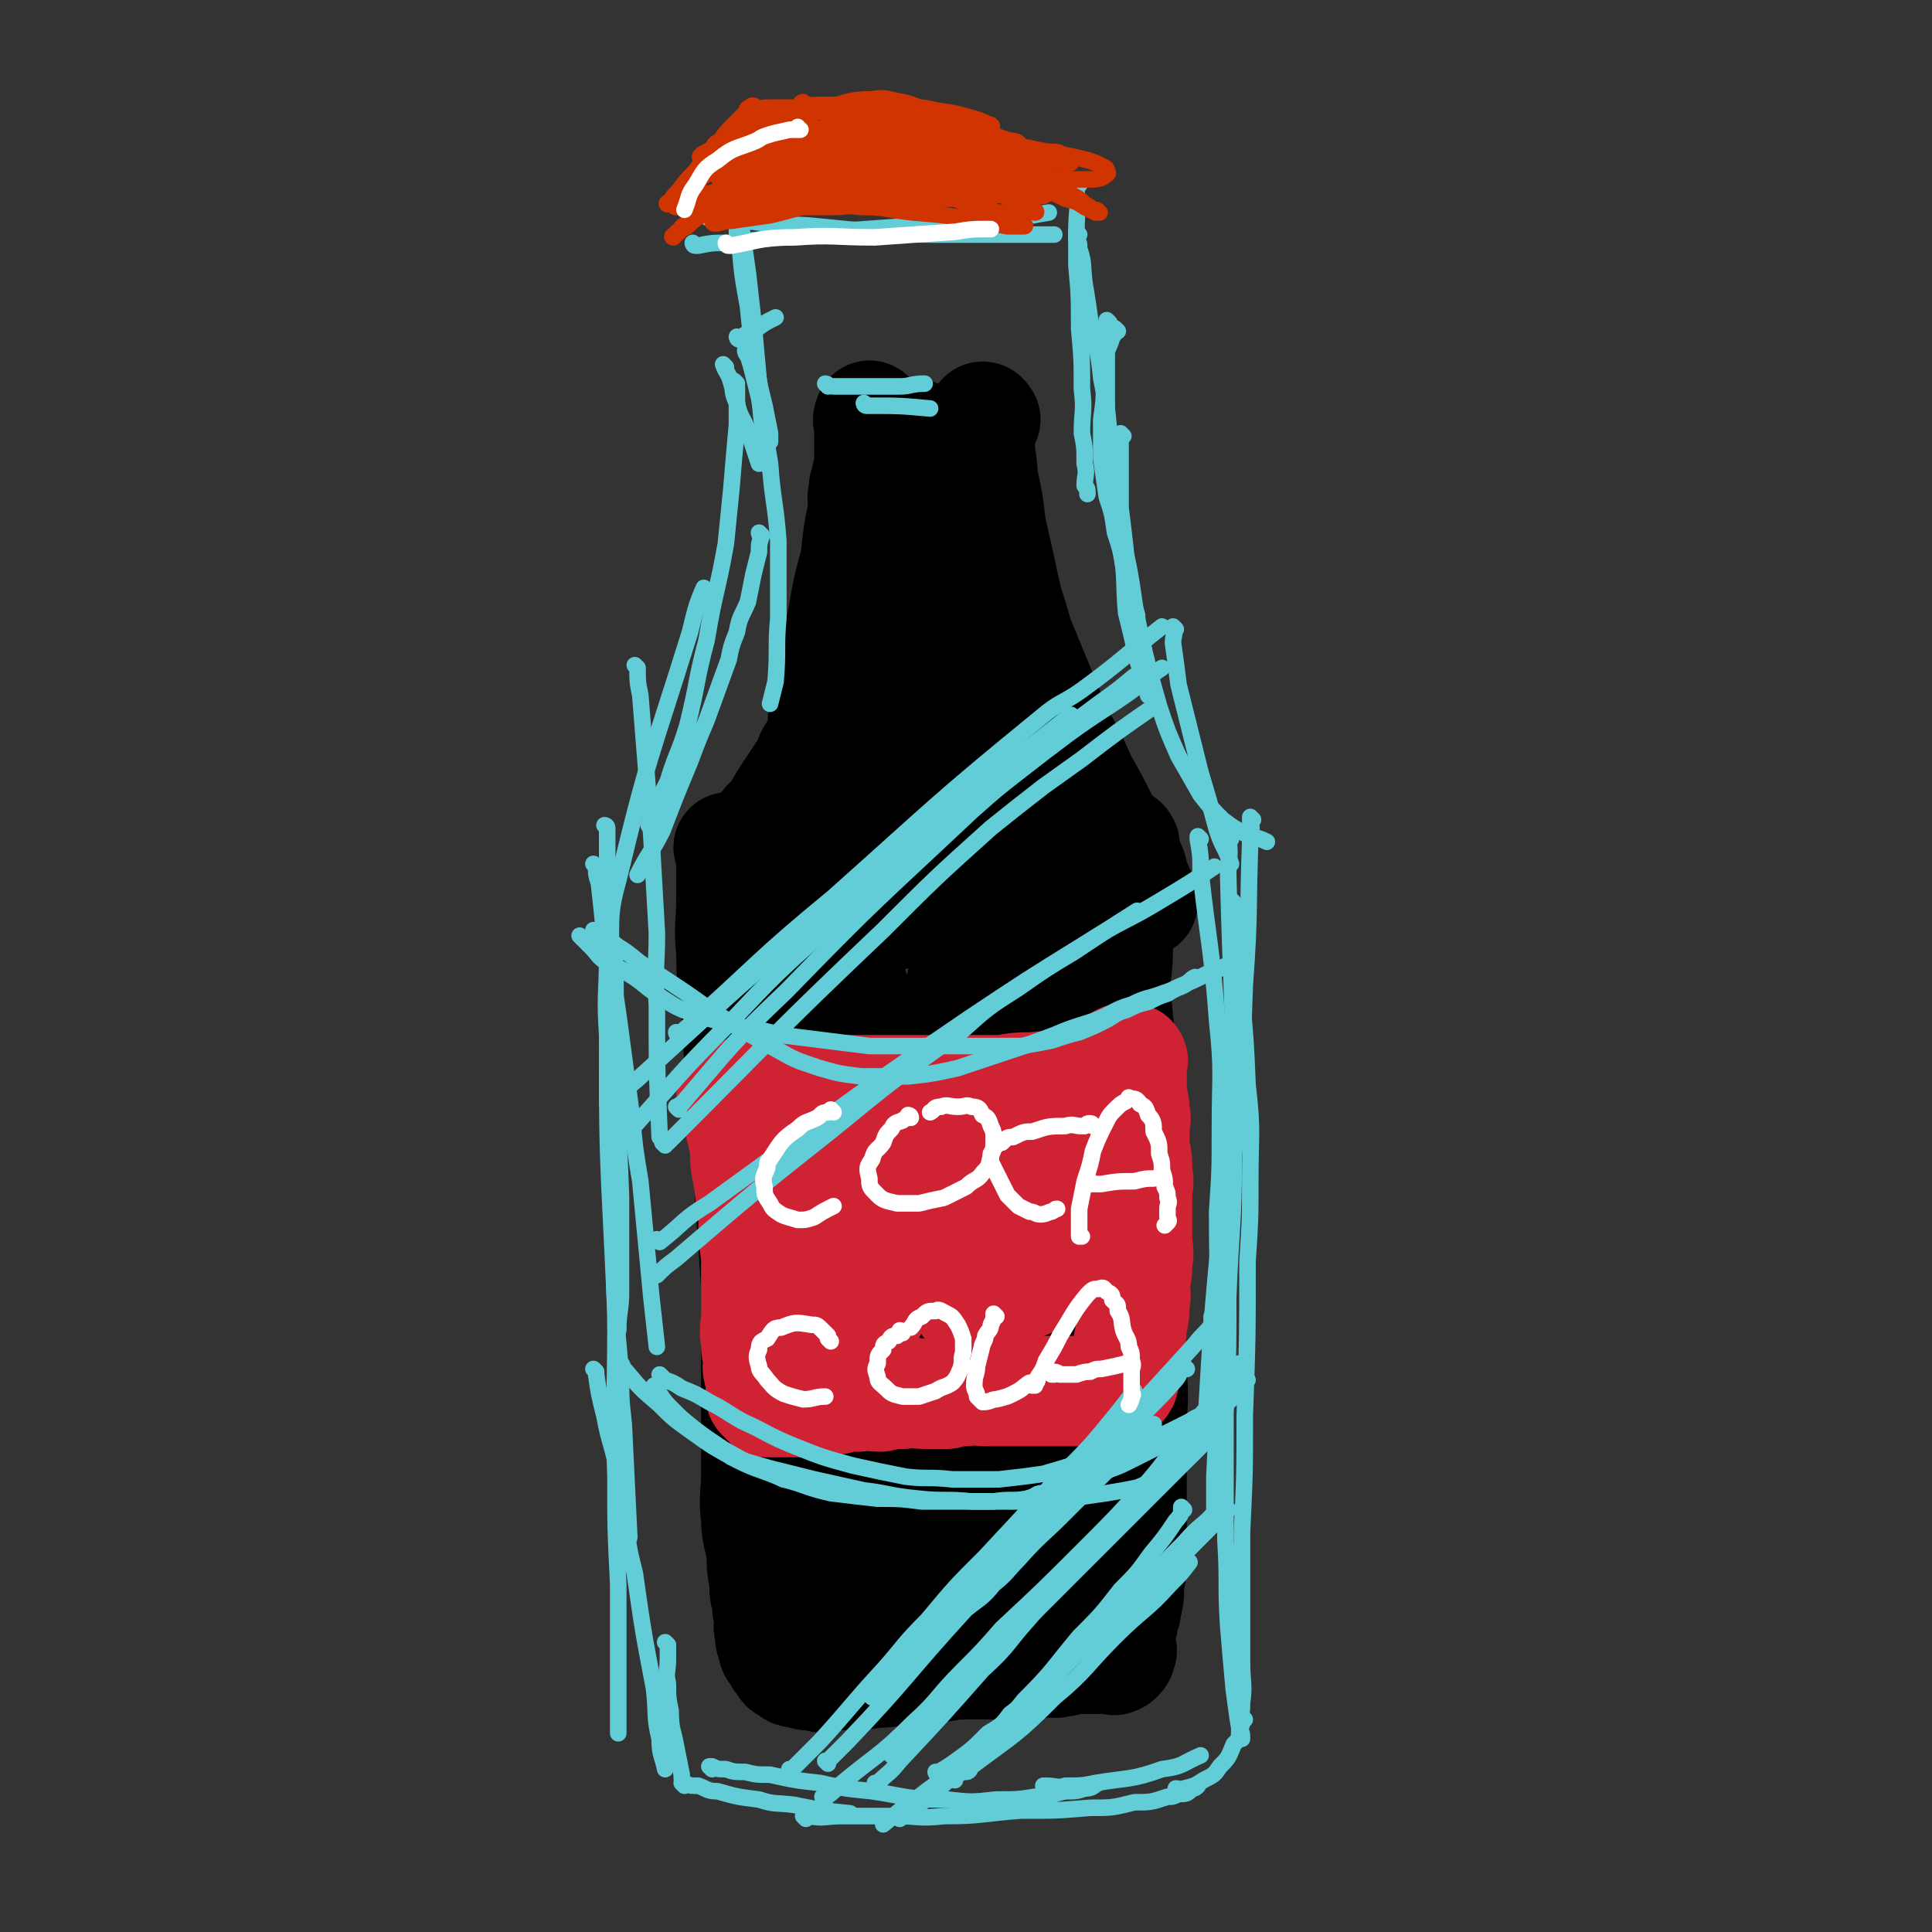 <svg viewBox='0 0 700 700' version='1.1' xmlns='http://www.w3.org/2000/svg' xmlns:xlink='http://www.w3.org/1999/xlink'><rect x="0" y="0" width="700" height="700" fill="#333333" stroke="none"/><g fill='none' stroke='#000000' stroke-width='40' stroke-linecap='round' stroke-linejoin='round'><path d='M290,336c0,0 -1,-1 -1,-1 0,0 0,0 1,1 0,0 0,0 0,0 3,-1 3,-1 7,-1 10,-1 10,-1 20,-2 9,-2 9,-2 19,-3 9,-2 9,-2 18,-3 '/><path d='M303,336c0,0 -1,-1 -1,-1 0,0 0,0 1,1 0,0 0,0 0,0 0,1 -1,1 0,2 0,2 1,2 2,5 0,2 0,2 1,4 2,9 3,9 5,18 1,6 1,6 2,13 0,6 0,6 1,12 0,6 0,6 0,12 0,5 0,5 0,11 -1,5 -1,5 -1,11 -1,5 -1,5 -1,11 -1,5 -1,5 -2,11 -1,5 -1,5 -2,10 -1,4 -2,4 -2,9 -1,4 -1,4 -1,8 -1,4 0,4 0,9 0,3 0,3 0,7 0,3 0,3 0,6 0,1 0,1 0,3 0,2 0,2 0,4 0,3 0,3 0,7 0,2 0,2 0,4 -1,1 -1,1 -1,3 -1,1 0,1 0,3 -1,4 -1,4 -2,9 -1,2 -1,2 -2,5 -1,1 -1,1 -1,3 -1,0 0,1 0,2 -1,1 -1,1 -1,3 -1,1 -1,0 -1,2 -1,2 -2,2 -2,5 -1,1 -1,2 -1,4 -1,2 -1,2 -2,4 -1,1 -1,1 -2,3 -1,0 -1,0 -1,0 '/><path d='M303,328c0,0 -1,-1 -1,-1 0,0 0,0 1,1 0,0 0,0 0,1 -1,5 -1,5 -1,11 -1,9 -2,9 -2,18 -1,10 -1,10 -1,20 -2,17 -2,17 -3,34 -2,16 -1,16 -2,33 -2,14 -2,14 -3,29 -2,12 -2,12 -2,25 -1,10 0,10 0,20 0,7 0,7 0,15 0,6 -1,6 0,12 0,4 1,4 2,9 1,4 0,4 2,8 0,2 0,2 2,5 0,2 1,2 2,4 0,1 0,1 1,2 1,2 1,2 3,3 0,1 0,1 1,1 0,1 0,0 1,0 0,1 0,1 1,1 0,1 0,0 1,0 1,0 1,0 2,0 1,0 1,0 2,0 1,0 1,1 2,0 4,-1 3,-1 8,-3 4,-1 4,-1 9,-2 3,0 3,0 6,0 5,-1 5,-2 11,-2 2,-1 3,-1 5,-1 6,-1 6,-1 11,-2 5,-1 5,-2 10,-2 4,-1 4,0 8,0 2,0 2,0 4,0 5,0 5,0 9,0 2,0 2,0 4,0 1,0 1,0 2,0 1,0 1,0 1,0 1,0 1,0 2,0 1,-1 2,-1 2,-1 1,-1 0,-1 0,-1 0,-1 0,-1 0,-2 0,-2 1,-2 0,-3 0,-3 -1,-3 -2,-5 -1,-5 0,-5 -1,-9 0,-7 -1,-7 -2,-13 -1,-10 -1,-10 -2,-19 0,-12 0,-12 -1,-23 0,-13 0,-13 0,-26 1,-13 2,-13 2,-26 1,-6 0,-6 0,-12 1,-6 2,-6 2,-12 2,-11 1,-11 2,-22 1,-10 2,-10 2,-20 1,-9 1,-9 1,-17 1,-8 1,-8 1,-16 1,-4 1,-4 1,-7 1,-3 0,-3 0,-5 0,-5 0,-5 0,-9 0,-4 0,-4 0,-7 1,-2 1,-2 1,-3 1,-1 0,-1 0,-2 0,-1 1,-1 0,-1 0,-1 0,-1 -1,0 0,0 0,0 -1,1 0,0 0,0 -1,1 0,0 -1,0 -2,1 0,0 1,0 0,1 -1,1 -1,1 -3,2 0,0 0,0 -1,1 0,0 -1,0 -2,1 -4,1 -3,2 -8,3 -4,1 -4,0 -9,1 -3,0 -3,0 -7,1 -4,0 -4,0 -8,1 -19,1 -19,0 -38,2 -9,0 -9,1 -17,2 -7,1 -7,1 -13,2 -5,1 -5,1 -10,2 -3,0 -4,0 -6,1 -3,0 -2,1 -4,2 -2,0 -2,0 -3,1 -2,0 -2,0 -2,2 -1,0 -1,1 0,2 0,1 0,1 1,2 1,1 1,1 2,3 1,3 1,3 3,6 1,2 1,2 2,5 1,3 1,3 2,6 1,4 1,4 2,8 0,4 0,4 1,9 0,5 1,5 2,10 1,11 1,11 3,23 0,5 0,5 1,11 1,12 1,12 3,24 1,16 1,16 3,33 0,9 0,9 2,18 1,13 1,13 4,26 0,4 1,4 3,9 1,3 1,3 2,7 0,2 0,3 1,6 0,2 0,2 0,5 0,2 0,2 0,5 0,2 0,2 0,4 0,2 0,2 0,5 0,2 0,2 0,5 0,1 0,1 0,2 0,1 0,1 0,3 0,3 -1,3 0,6 0,3 0,3 1,4 0,2 0,2 2,3 0,2 0,2 2,2 1,1 2,1 4,0 2,0 2,0 5,-1 2,0 2,0 4,-1 7,-2 7,-2 15,-6 4,-1 4,-2 9,-4 4,-1 4,-2 8,-3 4,-2 4,-2 8,-2 3,-1 3,-1 6,-1 3,-1 3,-1 5,-1 2,-1 3,-1 4,-1 2,-1 2,-1 3,-2 1,-2 1,-2 1,-3 1,-3 1,-3 0,-5 -1,-7 -1,-7 -3,-12 -1,-5 -1,-4 -3,-8 -3,-11 -3,-11 -6,-21 -4,-14 -4,-14 -8,-28 -4,-16 -4,-16 -8,-31 -3,-15 -2,-15 -6,-29 -1,-7 -2,-7 -2,-14 -2,-16 -2,-16 -2,-31 -1,-7 -1,-7 0,-14 0,-5 0,-5 1,-9 0,-3 1,-3 2,-6 0,-2 0,-2 0,-3 0,-1 0,-3 0,-2 0,0 0,2 0,4 -1,6 -2,6 -2,12 -2,12 -2,12 -3,25 -2,16 -3,16 -4,32 -3,19 -3,19 -4,38 -2,17 -2,17 -3,35 -2,26 -2,26 -2,52 -1,7 0,7 1,15 0,5 1,5 2,11 0,3 -1,3 0,6 0,1 0,2 1,1 0,-2 -1,-3 0,-6 0,-13 0,-13 1,-25 1,-25 0,-26 3,-50 2,-20 2,-20 7,-38 8,-39 8,-39 18,-76 3,-9 3,-9 6,-17 3,-7 3,-7 5,-13 4,-10 4,-11 8,-20 3,-6 3,-6 6,-11 2,-3 3,-5 4,-4 2,0 2,3 2,6 0,13 1,13 -2,27 -3,21 -4,21 -10,42 -4,16 -4,16 -9,33 -3,15 -3,15 -7,30 -3,18 -3,18 -7,36 -2,13 -3,12 -5,26 -1,8 0,9 0,18 0,7 0,7 0,14 1,4 1,4 2,9 1,3 1,3 2,6 1,1 1,1 2,3 '/><path d='M265,308c0,0 -1,-1 -1,-1 0,0 0,0 1,1 0,0 0,0 0,0 0,2 0,2 0,4 0,7 0,7 0,14 0,9 -1,9 0,19 0,12 1,12 2,24 1,18 1,18 3,36 1,16 1,16 2,32 1,14 1,14 2,29 0,13 0,13 0,27 0,11 0,11 0,22 0,9 0,9 0,19 0,8 -1,8 0,16 0,6 1,6 2,13 0,4 0,5 1,10 0,4 0,4 1,7 0,4 0,3 1,6 0,3 -1,3 0,5 0,3 0,3 1,4 0,3 0,3 2,4 0,2 0,2 2,3 0,2 0,2 2,2 1,2 1,2 4,2 2,1 2,1 5,1 3,1 3,1 6,0 4,0 4,0 8,-1 4,0 4,1 8,0 4,0 4,0 9,-1 5,0 5,0 10,-1 5,0 5,0 10,-1 4,0 4,0 8,0 5,0 5,0 9,0 4,0 4,1 8,0 4,0 4,0 7,-1 3,0 4,1 6,0 2,0 2,0 3,-1 2,0 2,0 3,0 2,0 2,0 4,0 2,0 2,0 4,0 1,0 1,0 2,0 1,0 1,0 2,0 1,0 2,1 2,0 1,0 1,0 1,-1 1,0 1,0 1,-2 1,0 0,0 0,-1 0,-1 0,-1 0,-2 0,-2 0,-2 0,-5 1,-2 1,-2 1,-5 1,-1 1,-1 1,-3 1,-3 1,-3 1,-8 1,-5 1,-5 1,-10 1,-3 0,-3 0,-6 0,-4 0,-4 0,-7 0,-8 0,-8 0,-15 0,-9 0,-9 0,-18 0,-10 1,-10 0,-20 0,-10 -1,-10 -2,-20 -1,-9 -1,-9 -2,-18 0,-8 0,-8 -1,-16 0,-8 0,-8 0,-15 0,-4 0,-4 0,-7 0,-9 0,-9 0,-18 0,-5 0,-5 0,-10 0,-5 0,-5 0,-10 0,-5 0,-5 0,-9 0,-2 1,-2 0,-4 0,-4 0,-4 -1,-8 0,-3 0,-3 0,-6 0,-2 0,-2 0,-3 0,-2 0,-2 0,-3 0,-2 0,-2 0,-4 0,-2 0,-2 0,-4 0,-2 0,-2 0,-3 0,-1 0,-1 0,-1 0,-1 0,-1 0,-2 0,-2 0,-2 0,-3 0,-1 0,-1 0,-2 0,-1 0,-1 0,-2 0,-1 0,-1 0,-1 '/><path d='M279,308c0,0 -1,-1 -1,-1 0,0 0,1 1,1 0,0 0,0 1,0 2,0 2,0 5,1 4,0 4,0 9,1 7,1 7,1 14,2 8,0 8,0 17,1 7,0 7,-1 15,0 6,0 6,0 12,1 5,0 5,0 10,0 4,0 4,0 8,0 4,0 4,0 8,0 4,0 4,-1 8,0 3,0 3,0 6,1 3,0 3,0 5,0 2,0 2,0 4,0 2,0 3,-1 4,0 1,0 1,0 1,1 2,0 2,0 3,1 1,0 1,1 1,2 '/><path d='M269,309c0,0 -1,-1 -1,-1 0,0 0,0 1,1 0,0 0,0 0,0 2,-2 2,-2 4,-4 1,-1 1,-1 2,-2 1,-2 0,-2 2,-3 1,-2 1,-2 3,-3 4,-7 4,-7 8,-13 2,-3 2,-3 4,-6 2,-4 1,-4 4,-7 1,-3 2,-3 4,-6 1,-3 0,-3 2,-5 1,-3 1,-3 3,-6 1,-3 1,-3 2,-5 0,-2 0,-2 1,-3 1,-4 1,-4 3,-8 1,-3 1,-3 2,-6 0,-3 0,-3 0,-6 0,-1 0,-1 0,-2 0,-4 0,-4 0,-8 0,-3 0,-3 0,-5 0,-2 0,-2 0,-4 0,-2 0,-2 0,-4 0,-2 0,-2 0,-4 0,-2 0,-2 0,-4 0,-2 0,-2 0,-4 0,-2 0,-2 0,-3 0,-1 0,-1 0,-1 0,-2 0,-2 0,-3 0,-3 -1,-3 0,-6 0,-2 0,-2 1,-4 0,-2 0,-2 1,-4 0,-2 0,-2 1,-4 0,-2 0,-2 0,-4 0,-1 0,-1 0,-1 0,-2 0,-2 0,-3 0,-1 0,-1 0,-2 0,-1 0,-1 0,-2 0,-1 0,-1 0,-2 -1,-1 -1,-2 -1,-1 -1,1 0,2 0,4 0,2 0,2 0,5 0,4 0,4 0,9 -1,7 -1,7 -2,15 -2,9 -2,9 -3,19 -3,11 -3,11 -5,23 -3,11 -3,11 -4,22 -2,9 -3,9 -3,18 -1,8 0,8 0,16 0,7 0,7 0,14 0,5 -1,5 0,10 0,4 0,4 1,8 0,3 0,3 1,7 0,2 0,2 1,4 0,2 0,2 0,4 0,1 0,1 0,2 0,0 0,1 0,1 0,-1 0,-1 0,-2 0,-2 -1,-2 0,-3 0,-3 0,-3 1,-6 0,-5 0,-5 2,-9 1,-5 2,-5 4,-9 2,-5 2,-5 4,-9 1,-5 1,-5 3,-9 1,-4 1,-4 2,-8 1,-5 1,-5 2,-9 0,-4 0,-4 1,-8 0,-5 0,-5 0,-9 0,-5 0,-5 0,-10 0,-5 0,-5 0,-10 0,-5 0,-5 0,-9 0,-5 0,-5 0,-9 0,-4 0,-4 0,-8 0,-4 0,-4 0,-7 0,-3 0,-3 0,-5 0,-3 -1,-3 0,-5 0,-5 0,-5 1,-9 0,-2 -1,-2 0,-4 0,-1 0,-1 1,-2 0,-2 -1,-2 0,-3 0,-2 0,-2 1,-3 0,-1 0,-1 0,-2 0,-1 -1,-1 0,-2 0,-1 0,-1 1,-1 0,-1 0,-1 1,-1 0,-1 -1,-1 0,-1 0,0 0,0 1,0 0,-1 0,-1 1,-1 0,0 0,0 1,0 0,0 0,0 1,0 0,-1 0,-1 1,-1 0,0 0,1 0,2 0,1 0,1 0,3 0,1 0,1 0,2 0,1 0,1 0,2 0,1 0,1 0,3 0,4 0,4 0,8 0,5 0,5 0,10 -1,6 -1,6 -1,13 -1,7 -1,7 -1,15 -1,8 -1,8 -1,16 -1,4 0,4 0,8 0,4 -1,4 0,8 0,8 0,8 2,17 1,8 1,8 3,16 1,7 1,7 3,15 1,6 2,6 4,12 1,5 0,5 2,10 0,4 0,4 2,8 0,3 0,3 2,6 0,2 0,2 2,4 0,1 0,1 2,2 0,0 1,0 1,0 1,-1 0,-1 0,-2 0,-3 0,-3 0,-5 0,-4 1,-4 0,-8 0,-7 -1,-7 -1,-13 -2,-8 -1,-8 -2,-16 -3,-17 -3,-17 -5,-34 -1,-8 -1,-8 -1,-16 -1,-8 -1,-8 -1,-15 -1,-6 -1,-6 -1,-12 -1,-6 -1,-6 -1,-11 -1,-5 -1,-5 -1,-9 -1,-4 0,-4 0,-8 0,-3 0,-3 0,-6 0,-3 0,-3 0,-5 0,-3 0,-3 0,-5 -1,-2 -1,-2 -1,-4 -1,-2 -1,-2 -1,-3 -1,-1 -1,-1 -1,-2 -1,-1 -1,-1 -1,-2 -1,-1 -1,-1 -1,-2 -1,-1 0,-1 0,-2 -1,-1 -1,-1 -1,-1 -1,0 -1,1 0,2 0,2 0,2 1,4 1,4 1,4 2,9 1,7 0,7 2,14 1,9 1,9 3,19 1,11 1,11 4,22 2,11 2,11 5,22 1,5 0,5 2,11 0,5 1,5 1,10 3,10 2,10 4,21 2,8 3,8 4,17 2,7 2,7 3,15 2,6 1,6 2,13 1,6 1,6 2,12 1,5 1,5 2,10 1,4 1,4 2,8 1,3 1,3 2,6 2,2 2,2 4,5 '/><path d='M331,180c0,0 -1,-1 -1,-1 0,0 0,1 1,1 0,0 0,0 0,0 0,2 0,2 1,5 3,11 3,11 8,22 3,9 3,9 8,19 4,11 4,11 9,22 5,10 6,10 10,21 2,4 2,4 3,9 5,12 5,12 10,24 3,6 3,6 6,13 3,5 3,5 6,10 3,4 3,4 5,8 3,3 3,3 5,6 1,1 1,1 2,2 '/><path d='M340,170c0,0 -1,-1 -1,-1 0,0 0,0 1,1 0,1 0,1 1,3 1,5 1,5 3,11 2,7 1,7 4,15 4,15 5,15 9,30 4,12 4,12 7,24 3,9 3,9 5,19 2,4 1,4 2,8 2,8 2,8 4,16 2,5 2,5 4,11 2,4 3,4 4,9 2,3 1,3 2,7 2,2 2,2 3,5 2,2 2,2 4,4 '/><path d='M357,152c0,0 -1,-1 -1,-1 0,0 1,0 0,1 0,4 -1,4 -1,9 0,6 1,6 1,12 2,9 2,9 3,18 3,13 3,13 6,27 2,6 2,6 4,13 7,17 7,17 14,34 5,9 5,9 9,18 4,7 4,7 8,15 4,6 4,6 7,12 3,4 3,4 4,9 2,4 2,4 3,8 '/></g>
<g fill='none' stroke='#CF2233' stroke-width='40' stroke-linecap='round' stroke-linejoin='round'><path d='M266,398c0,0 -1,-1 -1,-1 0,0 1,0 1,1 1,4 1,4 2,9 1,4 1,4 2,9 0,5 0,5 1,10 1,7 1,7 2,15 0,7 0,7 1,14 0,5 0,5 0,11 0,5 0,5 0,10 0,5 -1,5 0,10 0,3 0,3 1,7 0,2 -1,2 0,4 0,1 0,1 1,3 0,1 0,1 0,2 0,1 0,1 0,2 0,0 0,0 0,1 0,0 -1,0 0,1 0,0 0,0 1,1 0,0 0,0 1,1 0,0 1,0 2,0 1,0 1,0 2,0 1,0 1,0 2,0 1,0 1,0 2,0 0,0 0,0 1,0 0,0 0,0 1,0 1,0 1,0 3,0 2,-1 2,-1 5,-1 3,-1 3,0 7,0 4,-1 4,-1 8,-1 4,-1 4,0 8,0 4,-1 4,-1 8,-1 4,-1 4,0 8,0 4,0 4,0 8,0 4,-1 3,-1 7,-1 4,-1 4,0 7,0 3,0 3,0 6,0 3,0 3,0 6,0 3,0 3,0 6,0 3,0 3,0 5,0 2,0 2,0 4,0 2,0 2,0 4,0 2,0 2,0 4,0 1,0 1,0 1,0 1,0 1,0 1,0 1,0 1,0 2,0 1,0 1,0 2,0 1,0 1,0 2,0 1,0 1,0 2,0 1,0 1,0 1,0 1,0 1,0 1,0 1,-1 0,-1 0,-1 1,-1 1,0 1,0 1,-1 1,-1 1,-1 1,-1 1,-1 1,-2 1,-1 0,-2 0,-2 1,-2 1,-1 1,-2 1,-1 0,-1 0,-2 1,-2 1,-2 1,-4 1,-2 0,-2 0,-4 1,-3 1,-3 1,-6 1,-4 1,-4 1,-8 1,-4 0,-4 0,-7 1,-4 1,-4 1,-8 1,-4 0,-4 0,-8 0,-4 0,-4 0,-8 0,-4 0,-4 0,-8 0,-4 1,-4 0,-8 0,-5 0,-5 -1,-9 0,-4 0,-4 0,-7 0,-3 1,-3 0,-6 0,-3 0,-3 -1,-5 0,-2 0,-2 0,-4 0,-1 0,-1 0,-2 0,-2 0,-2 0,-3 0,-1 0,-1 0,-1 0,-1 0,-1 0,-2 0,-1 1,-2 0,-2 0,-1 0,0 -1,0 0,0 0,0 -1,0 0,0 0,0 -1,0 0,0 0,-1 -1,0 -1,1 -1,1 -3,3 -1,1 0,1 -2,2 -1,1 -1,1 -4,2 -2,0 -3,0 -6,1 -3,0 -3,1 -7,2 -4,0 -4,-1 -9,0 -6,0 -6,0 -12,1 -5,0 -6,0 -12,0 -6,0 -6,0 -12,0 -7,0 -7,0 -13,0 -6,0 -6,0 -12,0 -6,0 -6,0 -11,0 -6,0 -6,0 -11,0 -3,0 -3,0 -5,0 -4,0 -4,0 -7,0 -3,0 -3,0 -5,0 -1,0 -2,0 -2,0 -1,-1 0,-1 0,-1 '/><path d='M298,404c0,0 -1,-1 -1,-1 0,0 1,1 1,2 0,4 0,4 0,9 -1,8 -1,8 -1,16 -1,6 0,6 0,13 0,9 -1,9 0,19 0,8 0,8 1,16 0,5 0,5 2,10 0,2 0,2 2,4 1,1 1,1 3,1 2,-2 3,-3 5,-6 3,-7 3,-7 6,-13 3,-8 3,-8 6,-16 3,-9 3,-9 6,-18 2,-8 1,-8 4,-15 1,-5 1,-5 4,-9 1,-3 1,-4 4,-4 2,-1 3,-1 6,1 3,2 4,2 6,6 4,4 4,5 5,11 2,5 2,6 2,12 1,6 1,6 0,13 0,3 0,3 -1,6 -1,5 -1,6 -4,11 0,1 -1,1 -3,1 -1,-1 -1,-2 -1,-4 -2,-6 -1,-6 -1,-11 0,-8 0,-8 1,-15 0,-4 0,-5 1,-8 5,-10 5,-11 10,-19 2,-3 3,-3 5,-4 3,-2 3,-2 5,-2 2,-1 3,-1 4,0 6,1 7,0 10,3 5,3 4,4 6,9 2,2 2,1 2,4 1,5 1,5 -1,11 -1,6 -2,6 -5,12 -3,5 -2,6 -7,11 -3,3 -3,3 -8,5 -3,1 -3,2 -7,2 -4,-1 -4,-1 -8,-3 -3,-3 -3,-4 -5,-7 -1,-4 -1,-4 -1,-8 1,-4 1,-5 2,-8 2,-5 2,-5 5,-8 4,-4 5,-3 9,-5 4,-2 4,-2 8,-3 '/></g>
<g fill='none' stroke='#63CDD7' stroke-width='6' stroke-linecap='round' stroke-linejoin='round'><path d='M216,314c0,0 -1,-1 -1,-1 0,0 0,0 1,1 0,0 0,0 0,0 0,3 0,3 1,6 1,9 1,9 2,19 1,7 1,7 2,14 0,5 -1,5 0,11 0,5 0,5 1,11 1,29 2,29 3,59 0,17 0,17 0,34 0,7 -1,7 -1,14 '/><path d='M219,321c0,0 -1,-1 -1,-1 0,0 0,0 1,1 0,0 0,0 0,0 0,4 -1,4 0,9 2,22 3,22 6,45 2,15 2,15 4,30 1,11 1,11 3,23 2,21 2,21 4,42 1,9 1,9 2,18 '/><path d='M220,300c0,0 -1,-1 -1,-1 0,0 1,0 1,1 0,8 0,8 0,16 0,15 0,15 0,30 0,14 -1,14 0,29 0,39 0,39 2,79 1,22 1,22 3,44 0,9 0,9 1,18 1,20 1,20 2,41 '/><path d='M223,349c0,0 -1,-1 -1,-1 0,0 0,0 1,1 0,0 0,0 0,0 0,6 0,6 0,12 0,27 1,27 1,54 0,19 -1,19 -1,38 -1,14 0,14 0,29 0,26 -1,26 0,53 0,19 0,19 1,39 0,12 0,12 0,25 0,5 0,5 0,10 0,4 0,4 0,8 0,6 0,6 0,11 '/><path d='M216,497c0,0 -1,-1 -1,-1 0,0 0,0 1,1 0,0 0,0 0,0 0,0 0,0 0,1 1,7 1,7 3,15 2,11 3,10 5,22 2,9 1,10 3,20 1,7 1,7 3,15 3,21 3,21 7,42 1,9 0,10 2,18 0,6 1,6 2,11 '/><path d='M242,596c0,0 -1,-1 -1,-1 0,0 1,1 1,1 0,3 0,3 0,5 0,5 -1,5 0,9 0,5 0,5 1,10 0,7 1,7 2,13 1,5 1,5 2,10 0,2 0,2 1,3 '/><path d='M248,647c0,0 -1,-1 -1,-1 0,0 0,0 1,0 0,0 0,0 0,0 2,1 2,1 5,1 3,1 3,2 7,2 7,2 7,2 15,3 6,2 6,1 13,2 10,2 10,2 20,3 '/><path d='M258,641c0,0 -1,-1 -1,-1 0,0 0,0 1,0 0,0 0,0 0,0 2,1 2,1 5,1 3,1 3,1 7,1 4,1 4,1 9,1 9,2 9,2 18,3 9,2 9,2 19,3 13,2 13,3 27,3 9,1 9,1 18,0 7,0 8,0 14,-1 6,0 6,-1 11,-2 4,0 4,0 7,-1 3,0 3,-1 5,-2 '/><path d='M292,659c0,0 -1,-1 -1,-1 0,0 1,0 2,0 6,1 6,0 12,0 10,0 10,0 20,0 8,0 8,1 17,0 14,0 14,-1 28,-2 13,0 13,0 25,-1 8,0 8,0 16,-2 6,0 6,0 12,-2 2,0 2,0 4,-1 3,0 3,0 5,-2 1,0 1,0 2,-1 '/><path d='M379,648c0,0 -1,-1 -1,-1 0,0 0,0 0,0 1,1 1,0 1,0 4,0 4,1 7,0 6,0 6,0 11,-1 12,-2 13,-1 24,-5 8,-1 7,-2 14,-5 '/><path d='M454,297c0,0 -1,-1 -1,-1 0,0 0,1 0,2 1,3 0,3 0,6 -1,26 0,26 -2,53 -1,24 0,24 -3,49 -1,13 -2,13 -4,26 -3,24 -3,24 -5,48 -1,16 -1,16 -2,33 '/><path d='M435,304c0,0 -1,-1 -1,-1 0,0 0,0 0,1 1,6 1,6 1,12 3,27 4,27 6,54 2,19 1,19 1,39 0,15 0,15 -1,30 0,28 1,28 0,56 0,20 0,20 -1,40 0,6 0,6 0,13 '/><path d='M446,304c0,0 -1,-1 -1,-1 0,0 0,0 0,1 1,6 0,6 0,13 1,42 2,42 2,84 1,9 1,9 0,18 0,25 -1,25 -2,51 0,21 0,21 -1,42 0,23 0,23 0,46 1,16 0,16 1,31 1,12 1,12 2,23 1,7 1,8 2,14 1,2 1,2 1,4 '/><path d='M447,327c0,0 -1,-1 -1,-1 0,0 0,0 0,1 0,0 0,0 0,0 1,6 1,6 1,12 3,27 4,27 5,54 2,17 1,17 1,35 0,14 0,14 -1,29 0,28 0,28 -1,56 0,21 0,21 -1,42 0,14 0,14 0,27 0,10 0,10 0,20 0,8 1,8 0,15 0,3 0,3 -1,5 '/><path d='M451,623c0,0 -1,-1 -1,-1 0,0 0,0 0,0 0,3 0,3 -1,5 0,3 0,3 -2,5 -2,5 -2,5 -5,8 -2,3 -2,3 -6,5 -3,2 -3,2 -7,3 -1,1 -1,0 -3,0 '/><path d='M211,340c0,0 -1,-1 -1,-1 0,0 0,0 1,1 0,0 0,0 0,0 1,1 1,1 3,3 3,3 2,3 6,6 3,2 4,1 8,4 5,3 5,4 11,8 6,4 6,4 14,7 7,2 7,2 15,4 7,1 7,1 15,3 8,1 8,1 16,2 8,1 8,1 16,2 8,0 8,0 16,0 7,0 7,0 15,0 6,0 6,0 12,0 6,0 7,0 12,0 6,-1 6,-1 11,-2 6,-2 6,-2 10,-3 5,-2 5,-2 9,-4 4,-2 4,-3 8,-4 4,-2 4,-2 8,-3 4,-2 4,-2 7,-3 3,-2 4,-2 6,-3 3,-2 2,-2 4,-3 '/><path d='M216,338c0,0 -1,-1 -1,-1 0,0 0,0 1,1 0,0 0,0 0,0 4,2 4,2 8,5 5,3 5,4 11,8 5,3 5,3 11,7 9,6 8,6 18,12 8,5 8,5 17,10 7,4 7,4 16,7 7,2 7,2 15,3 8,0 8,0 17,0 9,-1 9,-1 18,-3 9,-3 9,-3 18,-6 9,-3 9,-3 17,-6 7,-3 8,-3 14,-5 8,-3 7,-4 14,-6 6,-3 6,-2 11,-4 3,-1 3,-1 5,-2 7,-3 7,-3 13,-6 3,-1 3,-1 5,-2 '/><path d='M225,494c0,0 -1,-1 -1,-1 0,0 0,0 1,1 1,1 0,1 2,3 5,6 5,6 12,12 5,5 5,5 12,10 7,5 7,5 16,10 8,4 8,3 17,7 8,2 8,3 17,5 8,1 8,1 17,2 8,0 8,0 16,1 7,0 7,0 14,0 2,0 2,0 5,0 4,0 4,0 7,0 6,-1 7,0 12,-1 4,-1 3,-2 6,-2 3,-1 3,-1 5,-1 6,-2 5,-2 10,-4 3,-1 3,-1 5,-2 5,-2 6,-2 10,-4 4,-2 4,-2 8,-4 4,-2 4,-2 7,-4 3,-2 3,-2 6,-4 3,-2 3,-2 5,-4 2,-2 2,-3 4,-4 2,-2 2,-1 3,-2 2,-2 1,-2 2,-3 1,-1 1,-1 1,-2 '/><path d='M240,499c0,0 -1,-1 -1,-1 0,0 0,0 1,1 0,0 0,0 1,1 3,1 3,1 6,3 5,2 5,2 10,5 6,3 5,3 12,7 9,4 9,5 19,9 10,4 10,4 21,7 9,2 9,2 19,4 8,1 8,0 17,1 8,0 9,0 17,0 9,-1 9,-1 16,-2 7,-2 7,-2 13,-4 6,-2 6,-3 12,-4 6,-2 6,-2 11,-3 5,-2 5,-2 9,-4 4,-2 4,-2 8,-4 3,-2 4,-2 6,-3 3,-2 3,-2 5,-4 2,-2 3,-2 4,-4 2,-2 1,-2 2,-4 1,-2 1,-2 1,-3 0,-1 0,-1 0,-1 '/><path d='M450,495c0,0 -1,-1 -1,-1 0,0 0,0 0,1 0,0 0,0 0,0 1,0 0,-1 0,-1 -1,1 0,2 -1,4 0,1 0,1 -1,2 -1,3 0,3 -2,6 -2,6 -2,6 -6,13 -2,3 -2,3 -6,7 -2,2 -2,2 -6,5 -3,2 -3,2 -7,4 -4,2 -3,2 -8,4 -5,1 -5,1 -11,2 -7,1 -7,1 -14,2 -8,0 -8,0 -17,1 -9,0 -9,0 -18,0 -9,-1 -10,0 -19,-1 -11,-1 -11,-2 -20,-3 -9,-2 -9,-2 -18,-4 -8,-2 -8,-2 -16,-4 -7,-2 -7,-2 -14,-4 '/><path d='M238,503c0,0 -1,-1 -1,-1 0,0 0,0 1,1 0,0 0,1 1,2 2,3 2,3 5,6 3,3 3,3 8,7 4,3 4,3 10,7 7,4 7,4 15,8 3,1 3,1 7,3 '/><path d='M263,133c0,0 -1,-1 -1,-1 1,3 2,3 3,7 1,3 0,3 2,7 1,5 2,5 4,10 2,6 2,6 4,12 '/><path d='M271,128c0,0 -1,-1 -1,-1 0,0 0,1 1,2 1,3 1,3 2,7 1,4 1,4 2,8 2,12 2,12 4,24 1,14 2,14 3,28 0,14 0,14 0,28 -1,11 0,11 -1,23 -1,4 -1,4 -2,8 '/><path d='M267,139c0,0 -1,-1 -1,-1 0,0 1,1 1,2 0,7 0,7 0,14 -1,11 -1,11 -2,23 -1,10 -1,10 -2,20 -3,17 -4,17 -7,35 -4,15 -3,15 -7,31 -3,10 -4,10 -7,20 -4,8 -4,8 -7,16 '/><path d='M276,194c0,0 -1,-1 -1,-1 0,0 0,1 1,1 0,0 0,0 0,0 -1,3 -1,3 -1,6 -1,4 -1,4 -2,8 -1,5 -1,5 -2,10 -2,5 -3,5 -4,11 -2,5 -2,5 -3,10 -4,11 -4,11 -8,22 -3,7 -3,7 -6,15 -5,12 -5,12 -10,25 -4,8 -5,8 -9,16 '/><path d='M405,120c0,0 -1,-1 -1,-1 0,0 0,1 0,1 0,0 0,0 0,0 0,1 0,1 -1,2 -1,4 -2,4 -3,9 0,4 1,4 0,8 0,6 0,6 -1,13 0,7 0,7 0,14 1,7 1,7 2,14 2,6 2,6 3,13 2,6 2,6 3,12 2,5 1,5 2,11 1,3 2,3 3,7 '/><path d='M402,117c0,0 -1,-1 -1,-1 0,0 0,1 0,1 0,0 0,0 0,0 0,2 0,2 0,4 0,6 0,6 0,13 0,8 0,8 0,16 1,10 1,10 2,21 2,13 2,13 3,27 2,12 1,12 2,24 2,8 2,8 4,17 2,6 2,6 4,13 '/><path d='M407,158c0,0 -1,-1 -1,-1 0,0 0,1 0,1 0,0 0,0 0,0 0,0 0,0 0,1 0,4 0,4 0,8 0,8 0,8 0,17 1,8 1,8 2,17 3,14 2,14 5,28 3,13 3,13 7,27 3,9 3,9 7,18 4,7 4,7 8,14 4,5 4,5 8,9 4,3 4,3 8,5 4,2 4,1 8,3 '/><path d='M426,228c0,0 -1,-1 -1,-1 0,0 0,0 0,1 1,2 0,2 0,5 1,7 1,7 2,15 2,8 2,8 4,16 2,8 2,8 4,16 3,10 3,10 6,21 2,6 3,6 5,12 '/><path d='M268,123c0,0 -1,-1 -1,-1 0,0 0,1 1,1 0,0 0,0 0,0 2,-2 2,-2 5,-3 4,-3 4,-3 8,-5 '/><path d='M267,74c0,0 -1,-1 -1,-1 0,4 0,5 1,10 0,3 0,3 1,6 1,11 1,11 3,22 1,10 1,10 3,20 1,8 1,8 3,16 1,5 1,5 2,10 0,1 0,1 0,3 '/><path d='M267,73c0,0 -1,-1 -1,-1 1,6 2,7 3,13 1,7 1,7 2,14 1,9 1,9 2,18 1,11 1,11 2,22 1,9 0,9 2,19 0,6 1,6 2,12 '/><path d='M257,79c0,0 -1,-1 -1,-1 0,0 0,1 1,1 2,0 2,0 5,0 8,1 8,1 16,2 9,1 9,0 18,1 10,1 10,1 21,2 14,1 14,1 29,1 10,0 10,0 21,0 8,0 8,0 15,0 '/><path d='M252,89c0,0 -1,-1 -1,-1 0,0 0,1 1,1 0,0 0,0 1,0 5,-1 5,-1 11,-1 9,-1 9,-1 19,-2 8,-1 8,-1 17,-2 14,-1 14,-1 28,-2 12,-1 12,-1 24,-2 8,-1 9,0 16,-1 7,-1 6,-1 12,-2 '/><path d='M391,67c0,0 -1,-1 -1,-1 0,1 0,2 0,3 1,7 0,7 0,15 0,6 0,6 0,12 1,11 1,11 1,23 1,11 1,11 1,22 1,8 0,8 0,16 1,5 1,5 1,11 1,4 0,4 0,8 1,1 1,1 1,3 '/><path d='M391,85c0,0 -1,-1 -1,-1 0,1 0,2 0,3 1,1 1,1 1,3 2,6 1,6 2,13 1,6 1,6 2,13 2,10 3,10 4,21 2,10 2,10 3,21 1,7 2,7 2,15 1,4 0,4 0,9 0,2 0,2 0,4 '/><path d='M300,140c0,0 -1,-1 -1,-1 1,0 1,1 3,1 5,0 5,0 11,0 6,0 6,0 13,0 4,0 4,-1 9,-1 '/><path d='M314,147c0,0 -1,-1 -1,-1 0,0 0,1 1,1 0,0 0,0 1,0 11,0 11,0 22,1 '/></g>
<g fill='none' stroke='#CF3401' stroke-width='6' stroke-linecap='round' stroke-linejoin='round'><path d='M268,68c0,0 -1,-1 -1,-1 5,0 6,1 12,1 8,0 8,0 16,0 6,0 6,0 13,0 19,0 19,0 39,0 5,0 5,0 11,0 5,0 5,0 9,0 4,0 4,0 7,0 3,0 2,0 4,1 2,0 2,0 4,1 1,0 2,0 2,0 0,0 -1,0 -2,0 -1,0 -1,-1 -3,-1 -3,-1 -3,-1 -6,-2 -5,-2 -4,-2 -10,-3 -6,-2 -7,-1 -13,-2 -8,-1 -8,-2 -16,-2 -9,-1 -9,0 -17,0 -8,0 -8,0 -15,1 -7,1 -7,0 -13,2 -5,1 -5,1 -10,3 -4,1 -4,1 -8,3 -3,1 -3,1 -5,2 -2,0 -2,0 -4,0 -2,0 -2,0 -3,1 -1,0 -2,0 -1,0 0,-1 1,-1 3,-2 2,-1 3,-1 6,-2 5,-2 5,-2 11,-3 7,-2 7,-1 14,-2 8,-1 8,-1 16,-1 8,0 8,0 16,0 7,0 7,0 15,1 6,1 6,1 12,3 5,1 5,1 9,3 4,1 4,1 7,3 3,1 3,1 4,2 2,1 2,1 3,2 1,0 2,1 1,1 0,0 -1,-1 -2,-1 0,-1 0,-1 -1,-1 -2,-1 -2,-1 -5,-2 -3,-2 -3,-2 -7,-4 -2,-1 -3,-1 -6,-2 -3,-1 -2,-1 -5,-2 -8,-2 -8,-3 -15,-4 -8,-1 -8,-1 -16,-1 -9,0 -9,-1 -17,0 -8,0 -8,1 -16,2 -7,1 -8,1 -14,3 -6,1 -5,2 -10,4 -4,1 -4,1 -8,3 -3,1 -3,1 -5,2 -1,0 -1,0 -2,1 -1,0 -2,0 -1,0 2,-1 3,-2 7,-3 7,-2 6,-3 14,-4 8,-2 9,-1 18,-2 9,-1 9,-1 19,-1 9,0 9,0 19,1 9,1 9,1 18,4 6,1 5,2 11,4 5,1 6,1 10,3 2,0 2,0 3,1 4,1 4,1 6,3 1,0 2,1 1,1 0,0 -1,0 -3,0 -1,0 -1,0 -3,0 -5,-1 -5,-1 -11,-2 -11,-2 -11,-2 -23,-3 -10,-1 -10,-2 -19,-2 -9,-1 -9,0 -17,0 -7,0 -7,0 -14,0 -3,0 -3,-1 -6,0 -6,1 -7,1 -12,3 -3,0 -3,1 -4,2 -1,0 -1,1 0,1 2,0 3,-1 6,-1 7,-1 7,-1 14,-2 9,-2 9,-3 19,-4 8,-2 9,-1 18,-2 3,-1 3,-1 7,-1 6,-1 6,-1 12,-1 5,-1 5,-1 11,-1 1,0 3,0 3,0 0,0 -2,0 -3,1 -4,1 -4,1 -7,2 -6,1 -6,0 -12,1 -7,0 -7,0 -13,1 -6,0 -6,1 -12,1 -6,0 -6,0 -11,0 -5,0 -5,0 -9,0 -4,0 -4,0 -8,0 -4,0 -4,-1 -7,-1 -3,-1 -3,-1 -5,-1 -2,-1 -2,-1 -4,-1 -1,0 -1,0 -2,0 -1,0 -1,0 -2,0 -1,0 -1,-1 -1,-1 -1,-1 0,-1 0,-1 0,-1 0,-1 0,-1 0,-1 0,-1 0,-1 0,-1 0,-1 0,-1 0,-1 0,-1 0,-1 0,-1 -1,-1 0,-1 0,-1 1,-1 2,-2 1,-1 1,-1 2,-2 2,-2 3,-2 6,-4 4,-3 4,-3 8,-6 4,-3 3,-3 8,-6 3,-2 3,-2 7,-4 2,-1 2,-2 4,-3 0,-1 1,-1 1,-1 0,0 -1,0 -1,1 -4,2 -4,2 -7,5 -5,4 -5,4 -10,8 -6,4 -6,4 -12,9 -5,3 -5,3 -10,7 -4,2 -4,2 -7,5 -1,1 -2,1 -2,2 -1,0 0,-1 1,-1 1,-2 1,-2 3,-4 3,-4 3,-4 6,-7 3,-4 2,-4 6,-8 1,-2 1,-2 3,-3 2,-3 2,-3 5,-6 2,-2 2,-2 4,-4 1,-1 0,-2 2,-2 0,-1 1,-1 2,0 0,0 -1,1 -1,2 -1,2 -1,2 -2,4 -1,1 -1,1 -2,2 -1,1 -1,1 -2,2 -1,0 -1,1 -1,1 0,0 0,-1 1,-1 1,-1 1,-1 3,-2 3,-2 3,-3 7,-4 5,-3 5,-3 11,-4 6,-1 6,-1 13,-1 7,0 7,0 14,1 6,1 6,1 12,3 5,2 5,2 11,4 3,1 3,1 7,3 2,1 2,1 5,2 2,1 1,1 3,2 1,0 3,1 2,1 0,0 -1,-1 -3,-2 -2,-1 -2,-1 -5,-2 -6,-2 -6,-2 -11,-3 -7,-2 -7,-2 -14,-3 -8,-1 -8,-1 -16,-2 -8,-1 -8,-2 -16,-2 -6,-1 -6,0 -11,0 -4,0 -4,0 -7,0 0,0 0,0 0,0 4,-1 4,-1 8,-1 8,0 8,0 16,0 5,0 5,0 10,0 4,0 4,0 9,0 8,0 8,0 17,0 3,0 3,0 7,1 7,1 7,1 14,3 3,1 3,1 5,2 1,0 2,1 1,1 -1,1 -2,1 -5,1 -5,0 -5,0 -10,0 -9,0 -9,0 -18,1 -11,0 -11,0 -21,1 -10,1 -10,1 -20,2 -8,1 -8,1 -15,2 -5,0 -5,0 -9,1 -1,0 -3,0 -2,0 2,0 3,0 7,0 9,-1 9,-1 19,-2 12,-1 12,-1 24,-2 6,-1 6,-1 13,-1 5,0 5,0 11,0 12,0 12,-1 24,0 5,0 5,1 9,2 3,0 3,1 4,2 1,0 0,1 -1,1 -8,2 -8,2 -17,3 -10,1 -10,1 -20,2 -12,1 -12,2 -24,3 -6,0 -6,0 -11,0 -5,0 -5,0 -10,1 -7,0 -7,0 -13,1 -3,0 -5,0 -6,0 -1,0 1,0 2,0 6,-1 6,-1 13,-2 10,-2 10,-2 20,-4 5,-1 5,-1 10,-2 4,-1 4,-1 8,-1 7,-1 7,-1 15,-1 5,0 5,0 10,0 3,0 3,-1 5,0 1,0 2,0 1,1 0,0 0,1 -2,1 -8,2 -9,1 -17,3 -11,2 -11,2 -21,4 -10,2 -10,1 -20,3 -8,1 -8,1 -15,2 -4,0 -5,0 -8,0 -1,0 -1,-1 0,-1 4,-2 5,-1 10,-2 8,-2 8,-2 17,-3 5,-1 5,-1 10,-1 11,-1 11,-1 23,-2 3,0 3,0 7,0 '/><path d='M277,56c0,0 -1,0 -1,-1 0,0 0,1 1,1 0,0 0,0 0,0 0,0 0,0 1,0 3,-1 3,-1 7,-1 7,-1 7,-1 15,-1 7,0 7,0 15,0 11,0 11,-1 23,-1 10,0 10,0 20,0 7,0 8,0 14,1 5,0 5,1 9,2 3,1 3,1 5,2 1,0 2,1 2,1 0,0 -1,0 -2,0 -3,0 -3,0 -7,0 -7,0 -7,0 -15,0 -9,0 -9,0 -18,0 -10,0 -10,0 -19,0 -8,0 -8,0 -15,0 -5,0 -5,0 -10,0 -3,0 -4,0 -5,-1 -1,-1 0,-2 1,-2 4,-1 4,-1 9,-1 9,-1 9,-1 18,-1 10,-1 10,-1 21,-1 9,0 10,-1 19,0 8,0 8,1 15,2 3,0 3,0 5,1 5,1 5,1 9,2 3,1 3,1 5,2 2,1 2,1 2,2 1,1 0,1 -1,2 -2,1 -3,1 -6,1 -4,0 -4,0 -9,0 -5,0 -5,1 -10,1 -5,0 -5,0 -10,0 -5,-1 -5,-1 -10,-2 -4,-1 -4,-1 -8,-2 -4,-1 -4,-1 -6,-2 -3,-1 -3,-1 -4,-2 -2,-1 -2,-1 -3,-2 -2,-1 -2,-1 -2,-2 -1,-1 -1,-1 -1,-2 -1,-1 -1,-1 -2,-2 -1,-1 -1,-1 -2,-1 -2,-1 -2,-1 -4,-1 -4,0 -4,-1 -7,0 -5,0 -5,1 -9,2 -5,1 -6,1 -10,3 -7,2 -7,3 -12,6 -7,3 -7,3 -12,7 -6,3 -5,4 -10,7 -5,3 -5,2 -9,5 -3,2 -3,2 -5,4 -2,1 -2,1 -3,2 -1,1 -2,1 -2,2 -1,0 0,-1 1,-1 0,-1 0,-1 1,-1 1,-2 1,-2 3,-3 3,-4 2,-4 6,-7 3,-4 4,-4 8,-8 5,-5 5,-5 10,-9 5,-5 5,-5 11,-9 5,-4 5,-4 11,-7 2,-1 2,-2 5,-2 7,-2 8,-3 16,-3 5,-1 5,0 11,1 5,1 5,2 11,4 6,3 6,3 12,6 5,3 4,3 9,6 5,2 5,2 9,5 5,2 4,2 8,5 4,2 4,2 7,4 4,2 3,2 6,4 2,1 2,1 4,3 2,1 2,1 3,2 1,0 2,0 2,1 1,0 0,0 -1,0 -2,-1 -2,-1 -4,-2 -3,-2 -3,-2 -7,-3 -6,-3 -6,-3 -13,-5 -8,-3 -8,-3 -17,-6 -9,-3 -9,-3 -18,-6 -9,-3 -9,-3 -18,-5 -8,-2 -8,-2 -16,-3 -7,-1 -7,0 -14,0 -6,0 -7,0 -12,1 -6,1 -5,1 -10,3 -4,1 -4,1 -7,2 -3,1 -3,1 -5,2 -2,1 -3,2 -2,2 2,0 4,-1 9,-2 7,-2 7,-2 14,-4 4,-1 4,-2 9,-2 10,-2 10,-1 20,-2 9,-1 9,-1 18,-1 8,0 8,0 17,1 7,1 7,2 13,4 7,2 7,2 12,4 5,1 5,2 8,4 3,2 3,1 5,4 2,1 2,2 2,4 1,1 1,1 0,2 -1,1 -1,1 -3,2 -3,0 -3,0 -7,0 -6,-1 -6,-1 -12,-2 -3,-1 -4,0 -8,-1 -9,-2 -9,-2 -18,-4 -10,-2 -10,-2 -20,-3 -9,-1 -9,-1 -18,-1 -8,0 -8,0 -15,0 -5,0 -5,0 -10,1 -4,0 -4,1 -7,2 -2,0 -4,0 -3,1 0,0 2,1 4,1 7,0 7,0 14,0 11,0 11,0 22,0 12,0 12,0 25,0 5,0 5,0 11,0 5,0 5,0 10,0 6,0 6,0 13,0 5,0 5,0 9,0 2,0 2,0 4,0 0,0 0,0 0,0 -3,0 -3,0 -6,1 -7,1 -6,1 -14,2 -11,1 -11,1 -22,2 -12,1 -12,0 -23,1 -10,0 -10,0 -19,1 -7,0 -7,0 -13,1 -2,0 -5,0 -4,0 0,0 2,0 5,0 8,0 8,0 16,0 12,0 12,-1 24,-1 10,-1 10,-1 21,-1 8,-1 8,-1 15,-1 5,-1 5,-1 10,-1 2,0 2,0 4,0 0,0 0,0 0,0 -3,1 -2,1 -6,2 -7,1 -7,0 -15,1 -12,0 -12,1 -23,1 -11,0 -11,0 -22,0 -8,0 -8,0 -16,0 -3,0 -5,0 -5,0 0,0 2,0 5,0 8,0 8,1 17,1 11,0 11,0 23,0 6,0 6,0 12,0 '/></g>
<g fill='none' stroke='#63CDD7' stroke-width='6' stroke-linecap='round' stroke-linejoin='round'><path d='M231,242c0,0 -1,-1 -1,-1 0,0 0,0 1,1 0,0 0,0 0,0 0,5 0,5 1,10 2,25 2,25 4,51 1,17 1,17 2,35 0,13 -1,13 0,26 0,24 0,24 1,48 '/><path d='M256,214c0,0 -1,-1 -1,-1 -3,7 -3,8 -5,16 -14,45 -15,44 -26,90 -4,14 -2,15 -3,30 -1,7 0,7 0,14 -1,18 -1,18 -1,37 '/><path d='M221,400c0,0 -1,-1 -1,-1 0,0 0,1 1,1 5,-4 5,-5 10,-9 31,-28 31,-29 63,-56 20,-18 21,-17 42,-34 11,-9 10,-9 21,-18 16,-12 16,-12 31,-24 '/><path d='M246,375c0,0 -1,-1 -1,-1 0,0 0,1 1,1 1,-1 1,-1 2,-2 27,-24 26,-25 54,-48 37,-33 37,-34 75,-65 7,-6 8,-5 15,-10 15,-11 15,-12 29,-23 '/><path d='M227,411c0,0 -1,-1 -1,-1 0,0 0,0 1,1 0,0 0,0 0,0 0,-1 0,-1 1,-1 18,-20 17,-20 36,-39 17,-18 17,-18 36,-35 27,-25 27,-25 55,-49 9,-8 9,-7 18,-14 13,-9 13,-9 25,-18 7,-5 7,-5 13,-10 '/><path d='M246,402c0,0 -1,-1 -1,-1 0,0 0,0 1,1 0,0 0,0 0,0 0,-1 0,-2 1,-2 18,-21 18,-22 38,-41 33,-34 33,-33 67,-65 9,-8 9,-8 18,-15 9,-7 9,-7 17,-13 11,-8 12,-8 22,-15 7,-5 6,-5 12,-9 '/><path d='M241,415c0,0 -1,-1 -1,-1 0,0 0,0 1,1 0,0 0,0 0,0 0,-1 0,-1 1,-1 39,-39 38,-39 78,-77 19,-19 19,-19 39,-37 10,-8 10,-8 19,-15 7,-5 7,-5 14,-10 13,-10 13,-10 26,-19 '/><path d='M238,462c0,0 -1,-1 -1,-1 0,0 0,0 1,1 0,0 0,0 0,0 3,-3 3,-3 7,-6 28,-24 28,-24 57,-47 22,-18 22,-18 46,-35 10,-9 10,-9 21,-16 10,-7 10,-7 20,-13 12,-8 12,-8 23,-15 '/><path d='M239,450c0,0 -1,-1 -1,-1 0,0 0,0 1,1 0,0 0,0 0,0 9,-7 8,-8 18,-14 47,-34 47,-35 94,-67 21,-14 21,-14 42,-27 14,-9 15,-8 28,-16 10,-6 10,-6 19,-12 '/><path d='M346,645c0,0 -1,-1 -1,-1 1,-1 2,-1 4,-2 2,0 2,0 3,-2 16,-12 16,-11 30,-25 12,-10 11,-11 22,-22 10,-10 11,-9 20,-19 4,-4 4,-4 7,-8 '/><path d='M442,547c0,0 -1,-1 -1,-1 0,0 1,0 0,1 -5,6 -6,5 -12,12 -7,7 -7,7 -14,15 -3,3 -3,3 -7,6 -18,19 -17,19 -36,37 -10,11 -10,11 -22,20 -8,8 -8,7 -17,14 -7,5 -7,5 -13,10 '/><path d='M340,643c0,0 -1,-1 -1,-1 0,0 0,1 1,0 2,-1 2,-1 5,-3 7,-5 7,-5 13,-11 5,-3 5,-3 8,-7 8,-6 7,-6 14,-13 18,-16 19,-16 36,-33 10,-8 9,-8 18,-17 6,-6 6,-6 11,-11 '/><path d='M429,547c0,0 -1,-1 -1,-1 0,0 0,0 0,1 0,1 0,2 -2,4 -4,6 -4,6 -9,12 -5,7 -5,7 -11,13 -7,9 -7,9 -15,17 -10,12 -9,12 -20,23 -8,10 -8,10 -18,19 -7,8 -7,8 -14,14 -7,6 -7,5 -13,10 '/><path d='M318,647c0,0 -1,-1 -1,-1 0,0 0,0 1,0 0,0 0,0 0,0 4,-4 4,-3 8,-8 15,-16 15,-16 30,-33 10,-9 9,-10 18,-20 7,-7 7,-7 13,-13 14,-14 14,-14 27,-27 9,-9 9,-9 17,-17 5,-5 5,-5 9,-10 '/><path d='M428,528c0,0 -1,-1 -1,-1 0,0 1,0 0,1 -1,2 -2,1 -4,4 -6,6 -6,6 -12,13 -3,3 -3,4 -7,8 -11,13 -12,12 -24,25 -11,13 -11,13 -23,25 -9,11 -9,11 -19,20 -8,7 -8,7 -15,13 '/><path d='M299,652c0,0 -1,-1 -1,-1 0,0 0,1 1,0 2,-1 2,-1 5,-4 13,-11 14,-10 27,-23 9,-8 8,-9 18,-19 7,-7 7,-7 14,-15 15,-14 15,-14 29,-28 12,-12 12,-12 22,-23 8,-9 7,-9 14,-17 '/><path d='M452,500c0,0 -1,-1 -1,-1 -2,1 -1,2 -3,5 -1,2 -1,2 -4,5 -10,11 -10,10 -21,22 -4,4 -4,5 -9,10 -7,8 -7,8 -15,16 -14,14 -14,14 -29,28 -12,12 -12,12 -23,24 -9,9 -9,9 -17,17 '/><path d='M300,639c0,0 -1,-1 -1,-1 0,0 0,0 1,0 0,0 0,0 0,0 3,-3 3,-3 7,-7 22,-23 21,-24 43,-48 5,-4 6,-4 10,-9 5,-4 5,-5 9,-9 8,-9 8,-8 16,-16 11,-11 11,-11 21,-21 6,-6 6,-6 12,-12 '/><path d='M430,496c0,0 -1,-1 -1,-1 0,0 0,0 0,1 0,0 0,0 0,0 1,0 0,-1 0,-1 -2,2 -1,3 -4,6 -6,7 -7,7 -14,15 -7,7 -7,7 -14,15 -10,10 -9,10 -20,21 -12,13 -13,13 -26,25 -11,12 -11,12 -22,23 -5,5 -5,5 -10,9 '/><path d='M287,642c0,0 -1,-1 -1,-1 0,0 0,0 1,0 0,0 0,0 0,0 0,0 0,0 1,-1 4,-4 4,-4 9,-9 11,-12 11,-13 23,-26 8,-9 7,-9 16,-18 10,-12 10,-12 21,-23 14,-15 14,-15 27,-29 11,-11 11,-11 20,-22 4,-5 4,-5 7,-9 '/><path d='M440,478c0,0 -1,-1 -1,-1 0,0 0,0 0,1 1,0 1,1 0,2 -2,3 -3,3 -6,7 -10,11 -10,11 -21,23 -13,14 -12,15 -26,30 -23,26 -23,26 -47,52 -12,12 -12,12 -23,23 '/></g>
<g fill='none' stroke='#FFFFFF' stroke-width='6' stroke-linecap='round' stroke-linejoin='round'><path d='M302,403c0,0 -1,-1 -1,-1 0,0 1,1 1,1 -1,0 -2,-1 -2,0 -3,0 -2,1 -4,2 -4,2 -4,1 -7,4 -6,4 -6,5 -10,11 -1,1 -1,1 -1,3 -1,3 -2,3 -1,7 0,3 0,3 2,6 1,2 1,2 4,4 2,1 3,1 6,2 3,0 3,0 6,-1 3,-2 3,-2 7,-4 '/><path d='M330,405c0,0 -1,-1 -1,-1 0,0 1,0 1,1 -1,0 -2,0 -3,1 -3,1 -3,1 -4,3 -2,2 -2,2 -3,5 -2,3 -3,2 -4,6 -2,3 -2,3 -1,7 0,3 0,3 3,6 2,2 3,2 7,3 3,0 4,0 8,0 4,-1 4,-1 9,-2 4,-2 4,-2 8,-4 3,-3 4,-2 6,-5 3,-3 2,-3 3,-6 1,-3 1,-3 1,-6 0,-3 0,-3 -1,-5 -1,-3 -1,-3 -3,-4 -1,-2 -1,-3 -4,-3 -2,-1 -2,0 -5,0 -3,0 -4,-1 -6,0 -3,0 -2,1 -4,2 '/><path d='M396,408c0,0 0,-1 -1,-1 -1,0 -1,0 -2,1 0,0 0,0 -1,0 -3,0 -3,-1 -6,0 -6,0 -6,0 -12,2 -3,0 -3,0 -7,2 -2,0 -2,0 -4,2 -1,0 -1,0 -3,2 0,0 0,1 -1,2 0,1 0,1 0,3 1,2 1,2 2,4 1,2 1,2 2,4 1,2 1,2 2,4 2,2 2,2 4,4 2,1 2,1 4,2 2,0 2,1 4,1 2,0 3,-1 4,-1 2,-1 1,-1 2,-1 '/><path d='M392,448c0,0 -1,-1 -1,-1 0,0 0,0 0,1 0,0 0,0 0,0 0,-1 0,-1 0,-1 0,-2 0,-2 0,-3 0,-2 0,-2 0,-3 0,-2 0,-2 0,-3 1,-5 1,-5 2,-10 2,-6 2,-6 3,-11 2,-5 2,-5 4,-9 2,-4 2,-4 4,-6 2,-2 2,-2 4,-3 1,-1 1,-2 1,-1 2,0 3,0 4,2 2,1 2,1 3,4 2,2 2,3 2,6 2,4 2,4 2,8 1,3 1,3 1,6 1,3 1,3 1,6 1,2 1,2 1,4 1,2 0,2 0,4 0,1 0,1 0,3 0,1 1,1 0,2 0,0 0,0 -1,1 '/><path d='M396,429c0,0 -1,-1 -1,-1 0,0 0,1 0,1 2,0 2,0 4,0 6,-1 6,-1 12,-1 4,-1 4,-1 7,-1 '/><path d='M301,486c0,0 -1,-1 -1,-1 0,0 1,1 1,1 -1,-1 -1,-2 -1,-2 -1,-1 -1,-1 -1,-1 -1,-1 -1,-1 -1,-1 -2,-2 -2,-2 -4,-2 -6,-1 -6,-1 -11,1 -3,0 -3,1 -5,4 -2,1 -3,1 -3,4 -1,2 -1,3 0,6 0,2 1,2 3,5 2,2 2,3 6,5 3,1 3,1 7,2 4,0 4,-1 8,-1 '/><path d='M327,483c0,0 -1,-1 -1,-1 0,0 1,0 1,1 -1,0 -2,0 -2,1 -2,0 -2,0 -3,2 -2,1 -2,1 -2,3 -2,2 -2,2 -2,5 -1,2 -1,2 0,5 0,2 1,2 3,4 2,2 2,2 6,3 2,0 3,0 6,0 3,-1 3,-1 6,-2 3,-2 3,-1 6,-3 2,-2 2,-3 3,-5 1,-3 0,-3 1,-6 0,-3 0,-3 0,-5 -1,-3 -1,-3 -2,-5 -2,-3 -2,-3 -4,-4 -2,-1 -3,-2 -4,-1 -3,0 -3,0 -5,2 -3,1 -2,2 -4,4 '/><path d='M361,477c0,0 -1,-1 -1,-1 0,0 0,0 0,1 0,0 0,0 0,0 0,1 0,1 -1,3 0,2 -1,2 -2,4 0,1 0,1 -1,3 -1,4 -1,4 -2,8 0,3 -1,3 -1,7 0,2 1,2 1,4 1,1 1,1 2,2 3,0 3,-1 5,-1 4,-1 4,-1 6,-2 4,-2 3,-2 6,-4 '/><path d='M375,502c0,0 -1,-1 -1,-1 0,0 0,1 0,1 2,-1 2,-2 2,-3 2,-3 2,-3 3,-6 3,-5 3,-5 5,-9 5,-8 5,-9 10,-15 2,-2 2,-2 4,-2 2,-1 2,0 3,1 2,1 2,1 2,3 2,2 2,1 2,4 2,3 1,3 2,7 1,3 2,3 2,6 1,2 1,2 1,5 1,2 0,2 0,4 0,1 0,1 0,3 0,2 0,2 0,4 0,1 1,1 0,2 0,1 0,1 -1,3 '/><path d='M382,498c0,0 -1,-1 -1,-1 0,0 0,0 0,1 0,0 0,0 0,0 1,0 0,-1 0,-1 1,0 2,0 3,1 3,0 3,0 6,0 3,-1 3,-1 5,-1 2,-1 2,-1 4,-1 5,-1 5,-1 9,-2 '/><path d='M264,89c0,0 -1,-1 -1,-1 0,0 0,1 1,1 0,0 0,0 1,0 11,-2 11,-3 23,-3 14,-1 14,0 29,0 14,-1 14,-1 29,-2 6,-1 6,-1 13,-1 '/><path d='M290,47c0,0 -1,0 -1,-1 0,0 0,1 1,1 0,0 0,0 0,0 -2,0 -2,0 -4,0 -4,1 -5,1 -8,2 -3,1 -2,1 -4,2 -7,3 -8,2 -14,7 -5,3 -5,4 -8,9 -3,4 -2,4 -4,9 '/></g>
</svg>